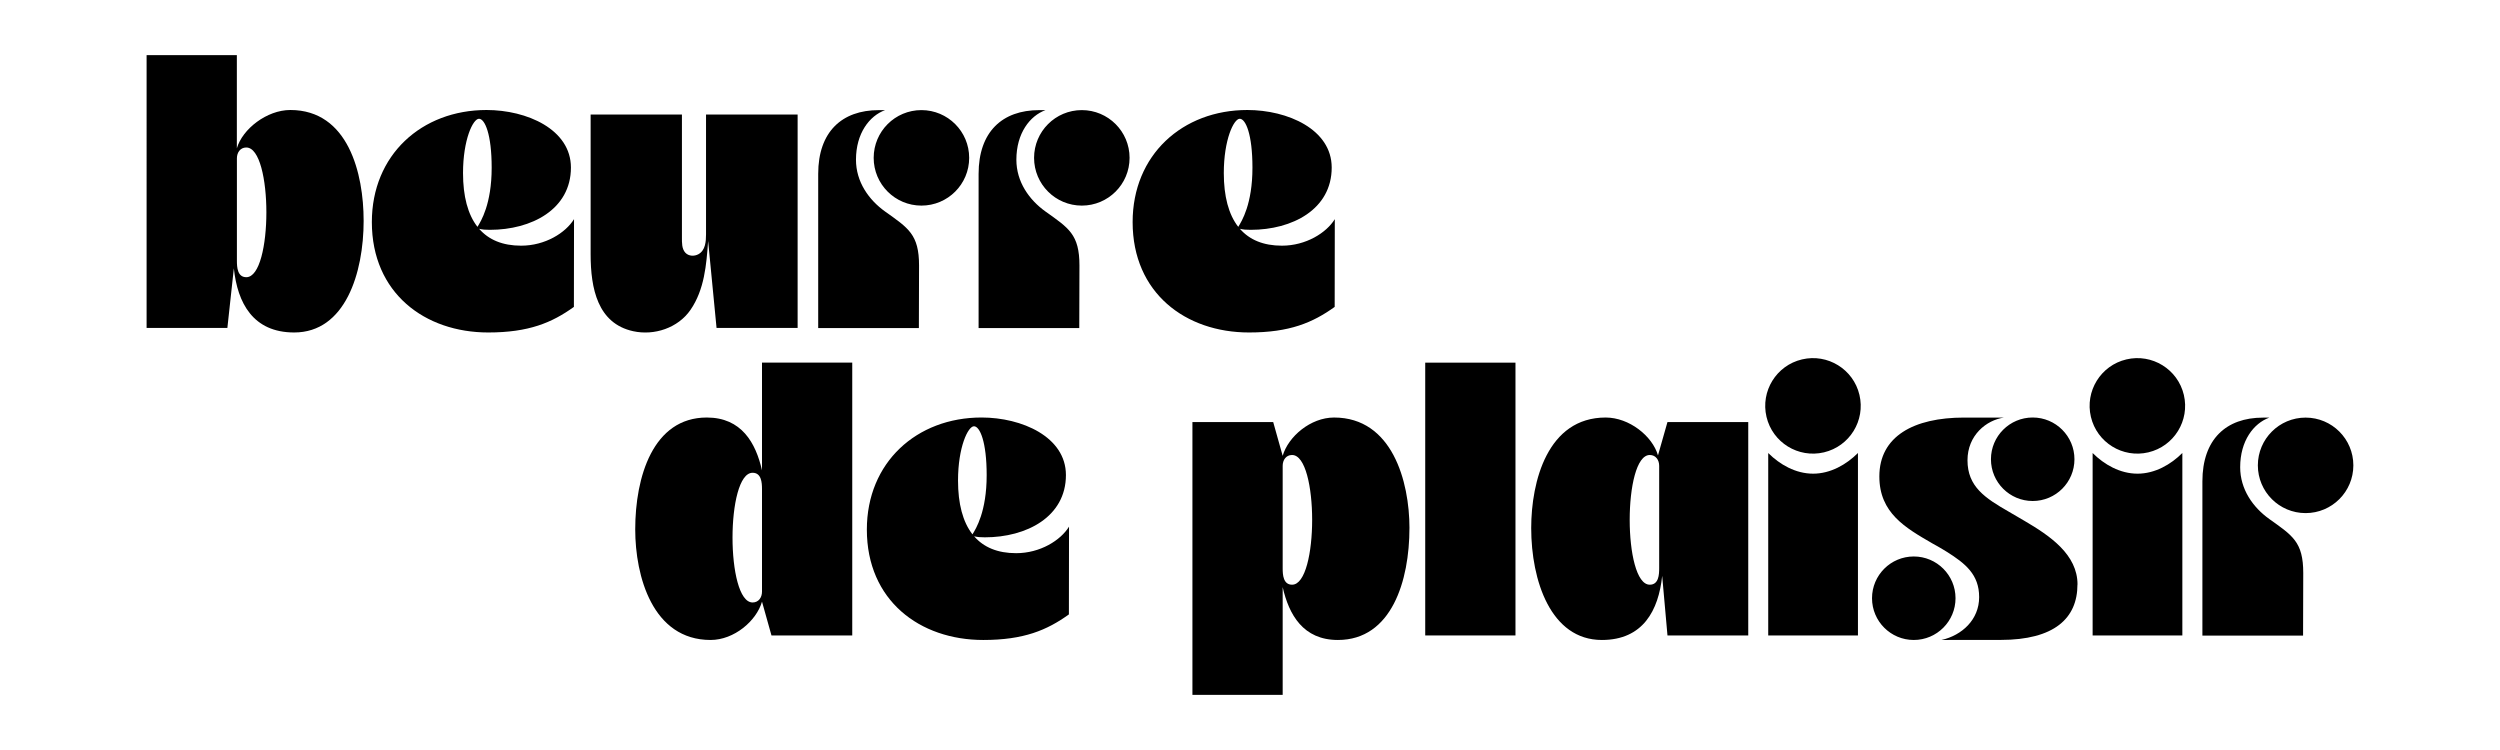 <svg xmlns="http://www.w3.org/2000/svg" id="Layer_1" data-name="Layer 1" viewBox="0 0 1000 300"><g><path d="M145.46,88.25c0,20.97-7.35,44.74-27.79,44.74-16.49,0-22.67-11.85-24.13-25.64,0,0-2.59,23.83-2.59,23.83h-32.31V22.05h36.1v37.28c2.23-7.72,11.98-15.33,21.39-15.33,23.24,0,29.32,25.53,29.32,44.24ZM98.52,59s-.03,0-.05,0c-2.35.02-3.71,1.99-3.71,4.34v40.93c0,2.59.19,6.61,3.76,6.61,10.71,0,10.71-51.88,0-51.88Z"></path><path d="M229.61,87.64s-.03,35.1-.05,35.12c-8.77,6.3-18.02,10.23-34.26,10.23-25.38,0-46.56-15.78-46.56-44.16,0-26.88,19.94-44.83,45.88-44.83,16.09,0,33.75,7.72,33.75,23.02,0,16.72-15.76,24.91-32.42,24.91-1.99,0-2.79-.09-4.3-.41,3.83,4.4,9.4,6.75,16.8,6.75,9.63,0,17.82-5.15,21.17-10.63ZM185.21,69.23c0,9.25,1.9,16.54,5.78,21.51,1.39-2.26,5.68-9.04,5.68-23.69,0-13.3-2.7-19.54-5.08-19.54s-6.38,8.33-6.38,21.72Z"></path><path d="M319.05,45.82v85.36h-32.43s-3.37-34.74-3.37-34.77c-.68,9.52-1.48,19.45-7.06,27.55-4.98,7.23-14.49,10.38-22.93,8.52-14.19-3.12-17.01-17.01-17.01-30.79v-55.87c40.37,0,34.04,0,36.52,0v49.16c0,2.03-.1,4.57,1.41,6.15,1.34,1.4,3.57,1.44,5.18.56,2.81-1.54,3.05-5.1,3.05-7.95v-47.92h36.65Z"></path><path d="M367.62,106.22l-.07,25.01h-40.27v-61.67c0-16.86,9.49-25.51,24.22-25.51h2.54c-6.24,2.27-11.65,9.24-11.65,19.84,0,8.85,5.13,16.07,11.68,20.74,9.26,6.61,13.55,9.11,13.55,21.59ZM349.47,63.14c0-10.55,8.55-19.1,19.1-19.1s19.1,8.55,19.1,19.1-8.55,19.1-19.1,19.1-19.1-8.55-19.1-19.1Z"></path><path d="M431.78,106.22l-.07,25.01h-40.27v-61.67c0-16.86,9.49-25.51,24.22-25.51h2.54c-6.24,2.27-11.65,9.24-11.65,19.84,0,8.85,5.13,16.07,11.68,20.74,9.26,6.61,13.55,9.11,13.55,21.59ZM413.63,63.14c0-10.55,8.55-19.1,19.1-19.1s19.1,8.55,19.1,19.1-8.55,19.1-19.1,19.1-19.1-8.55-19.1-19.1Z"></path><path d="M533.92,87.64s-.03,35.1-.05,35.12c-8.77,6.3-18.02,10.23-34.26,10.23-25.38,0-46.56-15.78-46.56-44.16,0-26.88,19.94-44.83,45.88-44.83,16.09,0,33.75,7.72,33.75,23.02,0,16.72-15.76,24.91-32.42,24.91-1.99,0-2.79-.09-4.3-.41,3.83,4.4,9.4,6.75,16.8,6.75,9.63,0,17.82-5.15,21.17-10.63ZM489.52,69.23c0,9.25,1.9,16.54,5.78,21.51,1.39-2.26,5.68-9.04,5.68-23.69,0-13.3-2.7-19.54-5.08-19.54s-6.38,8.33-6.38,21.72Z"></path></g><g><path d="M340.9,145.05v109.13h-32.31s-3.79-13.52-3.79-13.52c-2.23,7.72-11.15,15.33-20.56,15.33-23.24,0-30.15-25.53-30.15-44.24,0-20.97,7.09-44.74,28.63-44.74,13.88,0,19.58,10.11,22.08,21.14v-43.1h36.1ZM304.8,236.66v-23.48h0v-17.54c0-2.59-.23-6.53-3.76-6.53-10.71,0-10.71,51.88,0,51.88.02,0,.03,0,.05,0,2.35-.02,3.71-1.99,3.71-4.34Z"></path><path d="M427.61,210.64s-.03,35.1-.05,35.12c-8.77,6.3-18.02,10.23-34.26,10.23-25.38,0-46.56-15.78-46.56-44.16,0-26.88,19.94-44.83,45.88-44.83,16.09,0,33.75,7.72,33.75,23.02,0,16.72-15.76,24.91-32.42,24.91-1.99,0-2.79-.09-4.3-.41,3.83,4.4,9.4,6.75,16.8,6.75,9.63,0,17.82-5.15,21.17-10.63ZM383.21,192.23c0,9.25,1.9,16.54,5.78,21.51,1.39-2.26,5.68-9.04,5.68-23.69,0-13.3-2.7-19.54-5.08-19.54s-6.38,8.33-6.38,21.72Z"></path><path d="M563.78,211.25c0,20.97-7.09,44.74-28.63,44.74-13.88,0-19.58-10.11-22.08-21.14v43.1h-36.1v-109.13h32.31s3.79,13.52,3.79,13.52c2.23-7.72,11.15-15.33,20.56-15.33,23.24,0,30.15,25.53,30.16,44.24ZM516.83,182s-.03,0-.05,0c-2.35.02-3.71,1.99-3.71,4.34v23.48h0v17.53c0,2.59.23,6.53,3.76,6.53,10.71,0,10.71-51.88,0-51.88Z"></path><path d="M570.09,254.18v-109.12h36.1v109.12h-36.1Z"></path><path d="M699.3,168.82v85.36h-32.31s-2.11-23.83-2.12-23.83c-1.45,13.79-7.64,25.64-24.13,25.64-20.45,0-28.26-23.78-28.26-44.74,0-18.72,6.55-44.24,29.79-44.24,9.41,0,18.69,7.41,20.92,15.14l3.79-13.32h32.31ZM663.67,186.34c0-2.35-1.36-4.32-3.71-4.34-.02,0-.03,0-.05,0-10.71,0-10.71,51.88,0,51.88,3.58,0,3.76-4.02,3.76-6.61v-40.93Z"></path><path d="M706.6,166.74c-2.42-10.27,3.93-20.56,14.2-22.98,10.27-2.42,20.56,3.93,22.98,14.2,2.42,10.27-3.93,20.55-14.2,22.98-10.27,2.42-20.56-3.93-22.98-14.2ZM725.23,189.47c7,0,13.34-3.67,17.95-8.27v72.98h-35.89v-72.97c4.6,4.59,10.95,8.26,17.95,8.26Z"></path><path d="M748.81,239.29c0-9.22,7.48-16.7,16.7-16.7s16.7,7.48,16.7,16.7-7.48,16.7-16.7,16.7-16.7-7.48-16.7-16.7ZM830.98,233.81c0,13.51-9.26,22.16-30.74,22.16l-23.63.02c8.15-1.85,15.05-8.11,15.05-17.14s-5.46-13.43-13.04-18.19c-3.01-1.89-2.02-1.17-5.77-3.35-10.67-6.2-21.11-12.1-21.11-26.73,0-16.06,13.78-23.55,33.87-23.55h16.01c-7.06.99-14.62,7.08-14.62,17.08,0,10.51,6.94,15.08,16.61,20.62,2.61,1.5,2.86,1.67,6.21,3.63,10.23,6,21.19,13.46,21.19,25.47ZM796.38,183.7c0-9.22,7.48-16.7,16.7-16.7s16.7,7.48,16.7,16.7-7.48,16.7-16.7,16.7-16.7-7.48-16.7-16.7Z"></path><path d="M836.36,166.74c-2.42-10.27,3.93-20.56,14.2-22.98,10.27-2.42,20.56,3.93,22.98,14.2,2.42,10.27-3.93,20.55-14.2,22.98-10.27,2.42-20.56-3.93-22.98-14.2ZM854.99,189.47c7,0,13.34-3.67,17.95-8.27v72.98h-35.89v-72.97c4.6,4.59,10.95,8.26,17.95,8.26Z"></path><path d="M921.3,229.22l-.07,25.01h-40.27v-61.67c0-16.86,9.49-25.51,24.22-25.51h2.54c-6.24,2.27-11.65,9.24-11.65,19.84,0,8.85,5.13,16.07,11.68,20.74,9.26,6.61,13.55,9.11,13.55,21.59ZM903.14,186.14c0-10.55,8.55-19.1,19.1-19.1s19.1,8.55,19.1,19.1-8.55,19.1-19.1,19.1-19.1-8.55-19.1-19.1Z"></path></g></svg>